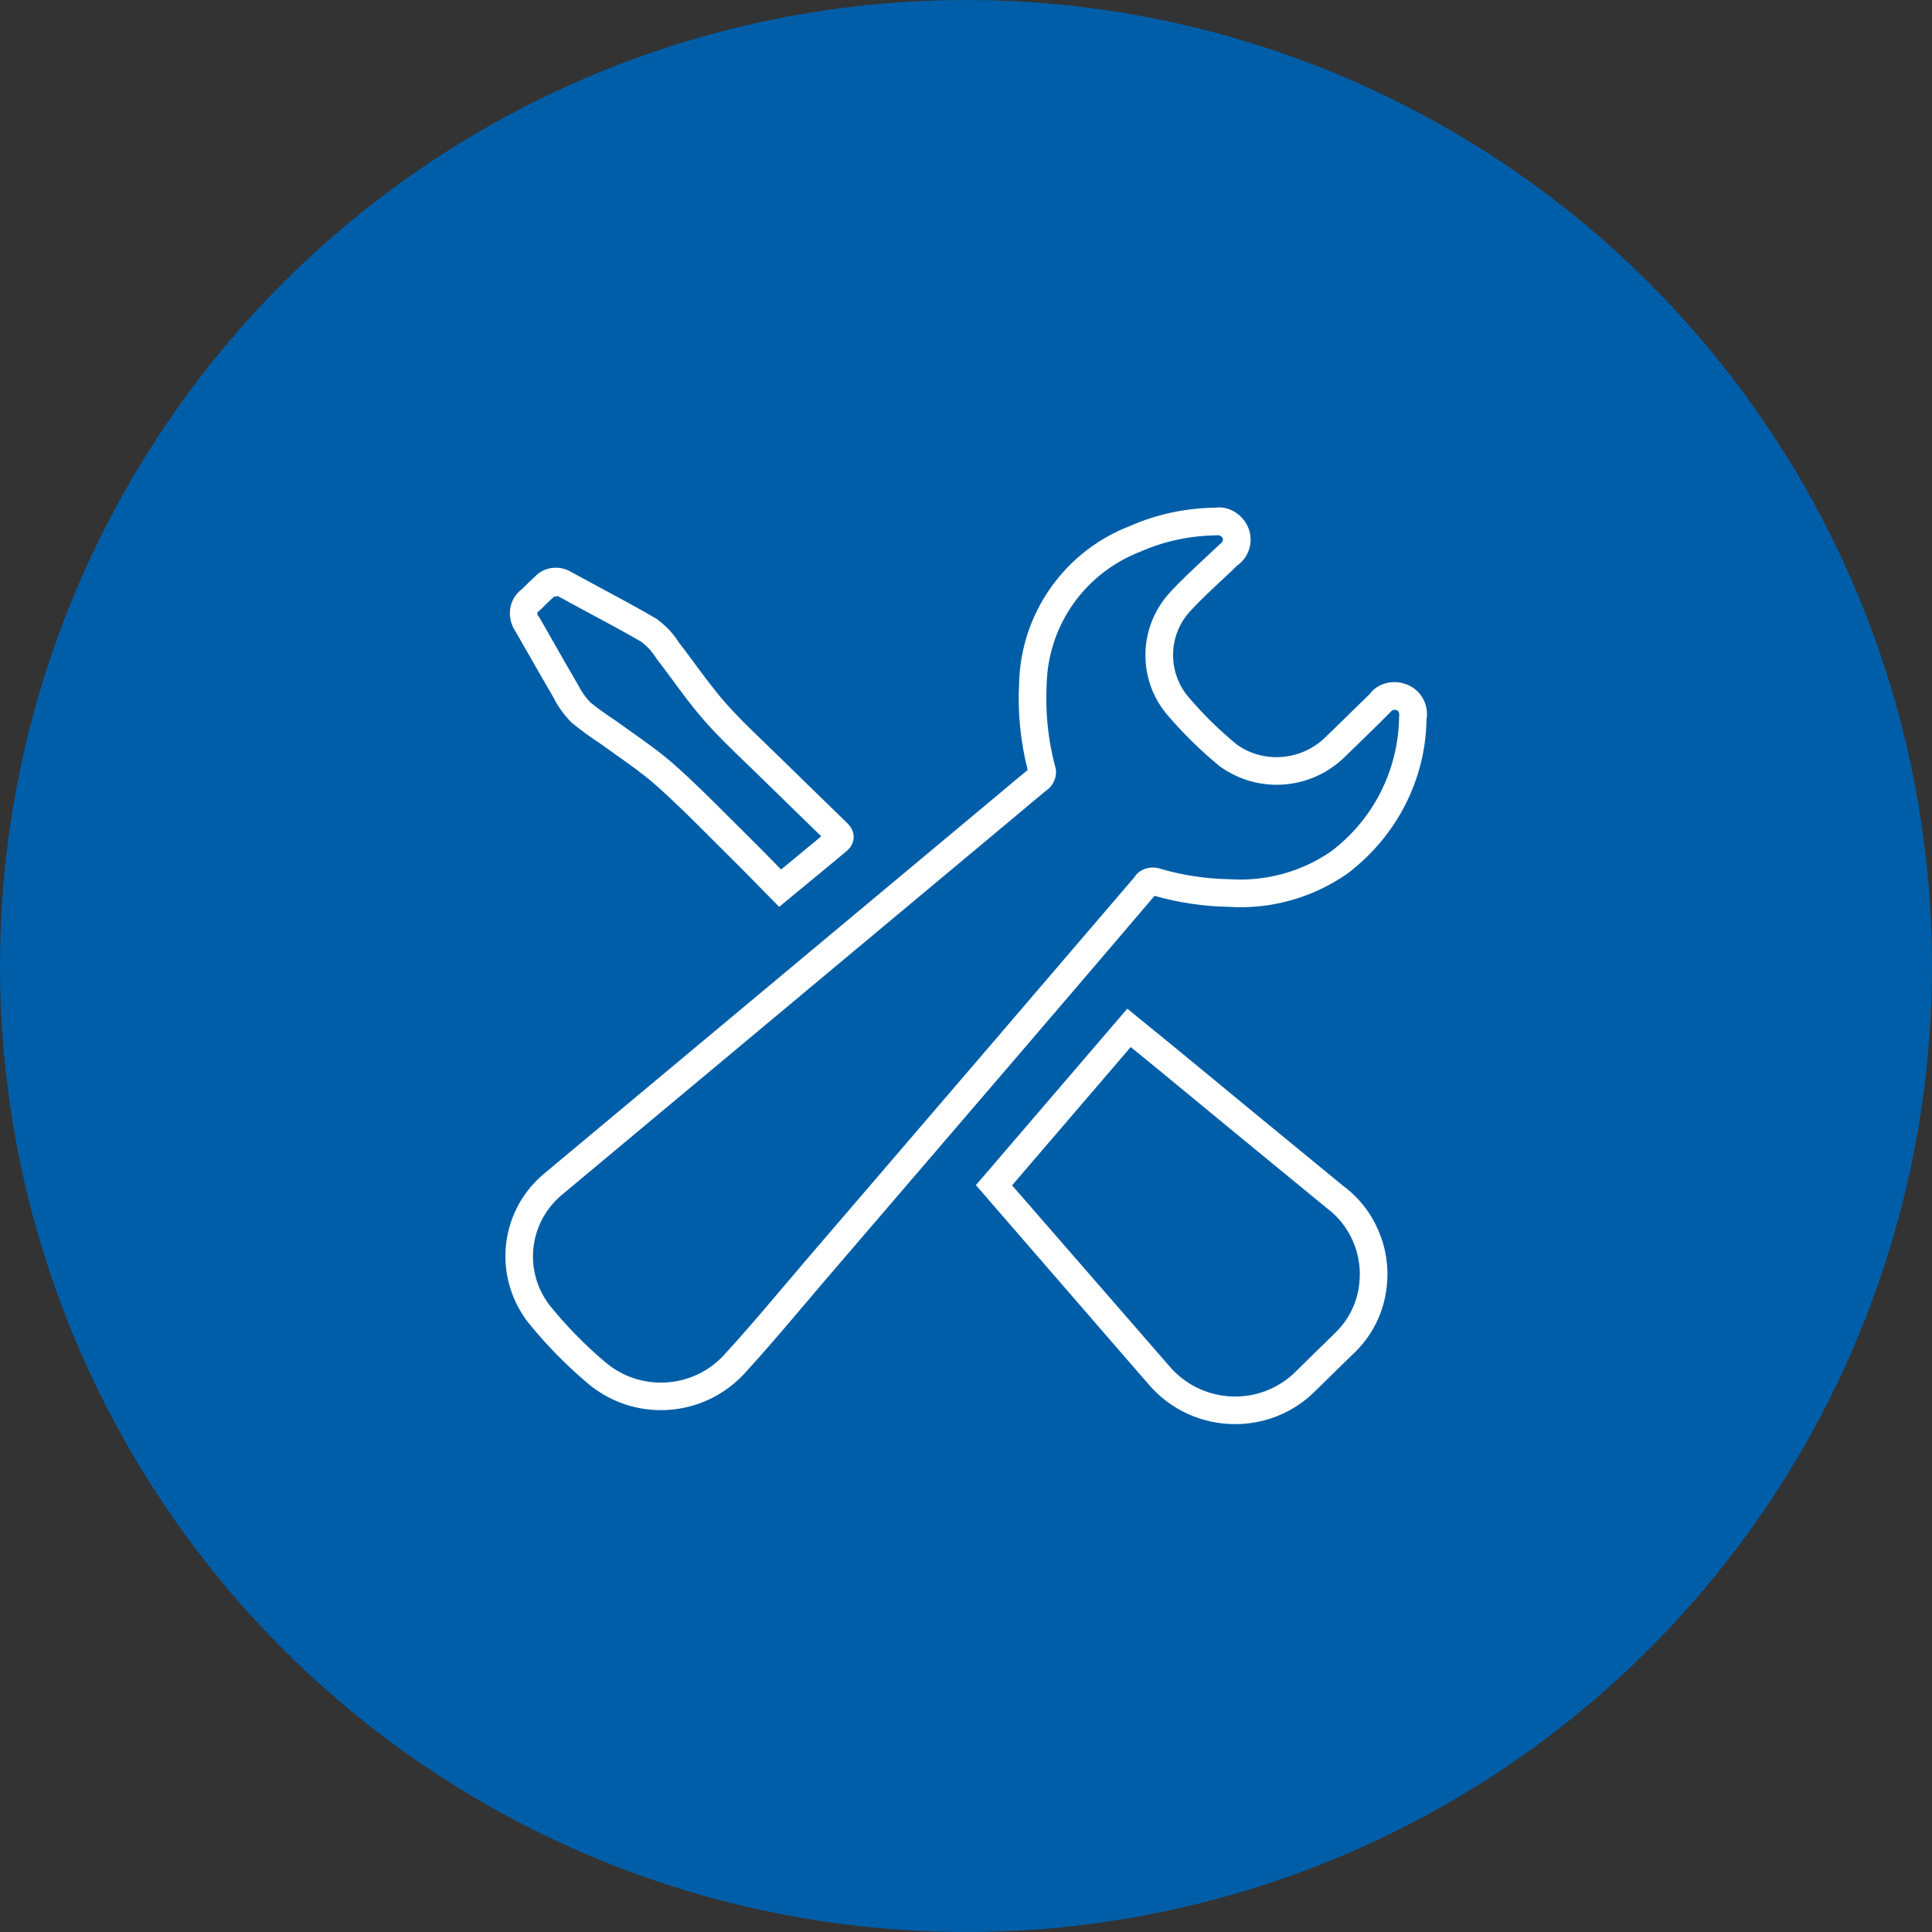 <?xml version="1.0" encoding="UTF-8"?>
<svg id="Ebene_2" data-name="Ebene 2" xmlns="http://www.w3.org/2000/svg" viewBox="0 0 70 70">
  <rect x="0" y="0" width="70" height="70" fill="#333333" stroke="none"/>
  <defs>
    <style>
      .cls-1 {
        fill: #005ea8;
      }

      .cls-2 {
        fill: #fff;
      }
    </style>
  </defs>
  <g id="Icon-Reperatur-Wartung">
    <g>
      <circle class="cls-1" cx="35" cy="35" r="35"/>
      <g>
        <path class="cls-2" d="m41.833,32.458c.873.248,1.775.383,2.682.398,1.517.101,3.022-.322,4.282-1.187,1.802-1.353,2.857-3.42,2.888-5.597.098-.558-.221-1.1-.75-1.285-.486-.18-1.041-.01-1.296.346l-.34.333c-.429.42-.857.841-1.289,1.257-.879.849-2.238.945-3.204.249-.61-.503-1.181-1.06-1.701-1.665-.799-.891-.803-2.239-.013-3.13.38-.417.791-.799,1.227-1.205.186-.173.372-.346.488-.468.469-.315.638-.935.393-1.446-.225-.464-.713-.731-1.17-.663-1.074.013-2.118.237-3.081.659-2.365.911-3.944,3.136-4.023,5.656-.06,1.059.04,2.117.309,3.189-.346.282-.688.569-1.029.857l-16.434,13.719c-1.645,1.325-1.944,3.689-.671,5.397.648.808,1.378,1.557,2.164,2.225.775.666,1.728.995,2.68.995,1.092,0,2.181-.433,2.991-1.287.733-.795,1.443-1.632,2.13-2.442l.826-.972c2.314-2.693,4.627-5.388,6.938-8.083,1.655-1.931,3.31-3.862,5.005-5.854Zm-12.7,13.285l-.832.977c-.679.802-1.382,1.631-2.096,2.405-1.145,1.205-3.03,1.299-4.292.215-.74-.628-1.425-1.331-2.022-2.076-.94-1.261-.717-3.021.514-4.012l16.444-13.727c.357-.301.715-.602,1.033-.864.321-.207.457-.617.338-.925-.253-.969-.352-1.967-.296-2.978.066-2.129,1.395-4,3.404-4.775.86-.377,1.773-.573,2.775-.589.009-.001.018-.002.026-.002.072,0,.138.04.169.104.031.065.011.141-.116.235-.18.172-.362.342-.545.511-.432.401-.878.816-1.29,1.269-1.132,1.276-1.126,3.196.006,4.458.551.64,1.162,1.237,1.842,1.796,1.385,1,3.28.865,4.51-.322.433-.418.863-.84,1.294-1.263l.391-.392c.048-.064.131-.087.208-.06.072.025.115.098.095.25-.033,1.942-.942,3.725-2.478,4.878-1.065.73-2.359,1.085-3.647,1l-.024-.001c-.846-.014-1.688-.142-2.466-.368-.372-.14-.8.002-.966.282-1.679,1.964-3.36,3.927-5.043,5.889-2.311,2.695-4.622,5.389-6.936,8.082Z"/>
        <path class="cls-2" d="m48.674,42.974c-2.014-1.65-4.023-3.304-6.032-4.962l-1.798-1.466-5.485,6.394,6.24,7.198c.815.964,1.98,1.461,3.153,1.461.939,0,1.881-.318,2.652-.969.093-.078.181-.159.263-.242.446-.441.895-.88,1.335-1.308.701-.644,1.143-1.52,1.242-2.463.161-1.411-.447-2.813-1.57-3.644Zm-.358,5.38c-.452.439-.903.88-1.355,1.327-.064.064-.13.125-.2.184-1.315,1.111-3.287.943-4.403-.378l-5.688-6.54,4.299-5.011,1.037.847c2.008,1.658,4.019,3.313,6.054,4.979.856.633,1.312,1.684,1.19,2.746-.074.705-.402,1.357-.935,1.845Z"/>
        <path class="cls-2" d="m19.169,23.734c.297.52.593,1.04.882,1.534.16.318.364.609.653.909.342.279.704.544,1.055.772l.558.398c.494.35,1.005.71,1.451,1.106.67.591,1.315,1.237,1.94,1.862l.621.619c.374.367.74.741,1.114,1.122l.788.801.994-.821c.502-.414.978-.805,1.449-1.2.203-.17.251-.361.256-.491.01-.293-.188-.48-.292-.58-.824-.799-1.647-1.602-2.468-2.405l-.502-.486c-.478-.461-.974-.938-1.409-1.438-.383-.438-.742-.925-1.09-1.396-.198-.269-.396-.537-.571-.759-.201-.321-.457-.6-.81-.86-.696-.406-1.408-.789-2.122-1.172l-.966-.522c-.427-.262-.984-.188-1.299.148-.167.152-.329.31-.487.468-.47.346-.592,1.007-.228,1.548l.481.842Zm.344-1.588l.08-.065c.156-.157.315-.314.481-.464l.11-.011.014-.015.995.539c.704.378,1.406.755,2.044,1.123.205.154.378.342.543.601.198.256.392.519.585.78.359.488.731.993,1.142,1.461.463.531.975,1.023,1.469,1.5l.495.479c.746.731,1.494,1.46,2.284,2.228-.379.316-.764.632-1.165.963l-.289.238-.144-.146c-.378-.386-.749-.764-1.126-1.134l-.616-.614c-.636-.636-1.293-1.294-1.985-1.905-.486-.431-1.02-.808-1.536-1.173l-.567-.405c-.343-.223-.675-.466-.942-.679-.175-.185-.323-.398-.455-.655-.301-.518-.596-1.035-.892-1.553l-.482-.845-.073-.1c-.032-.049-.019-.116.031-.148Z"/>
      </g>
    </g>
  </g>
</svg>